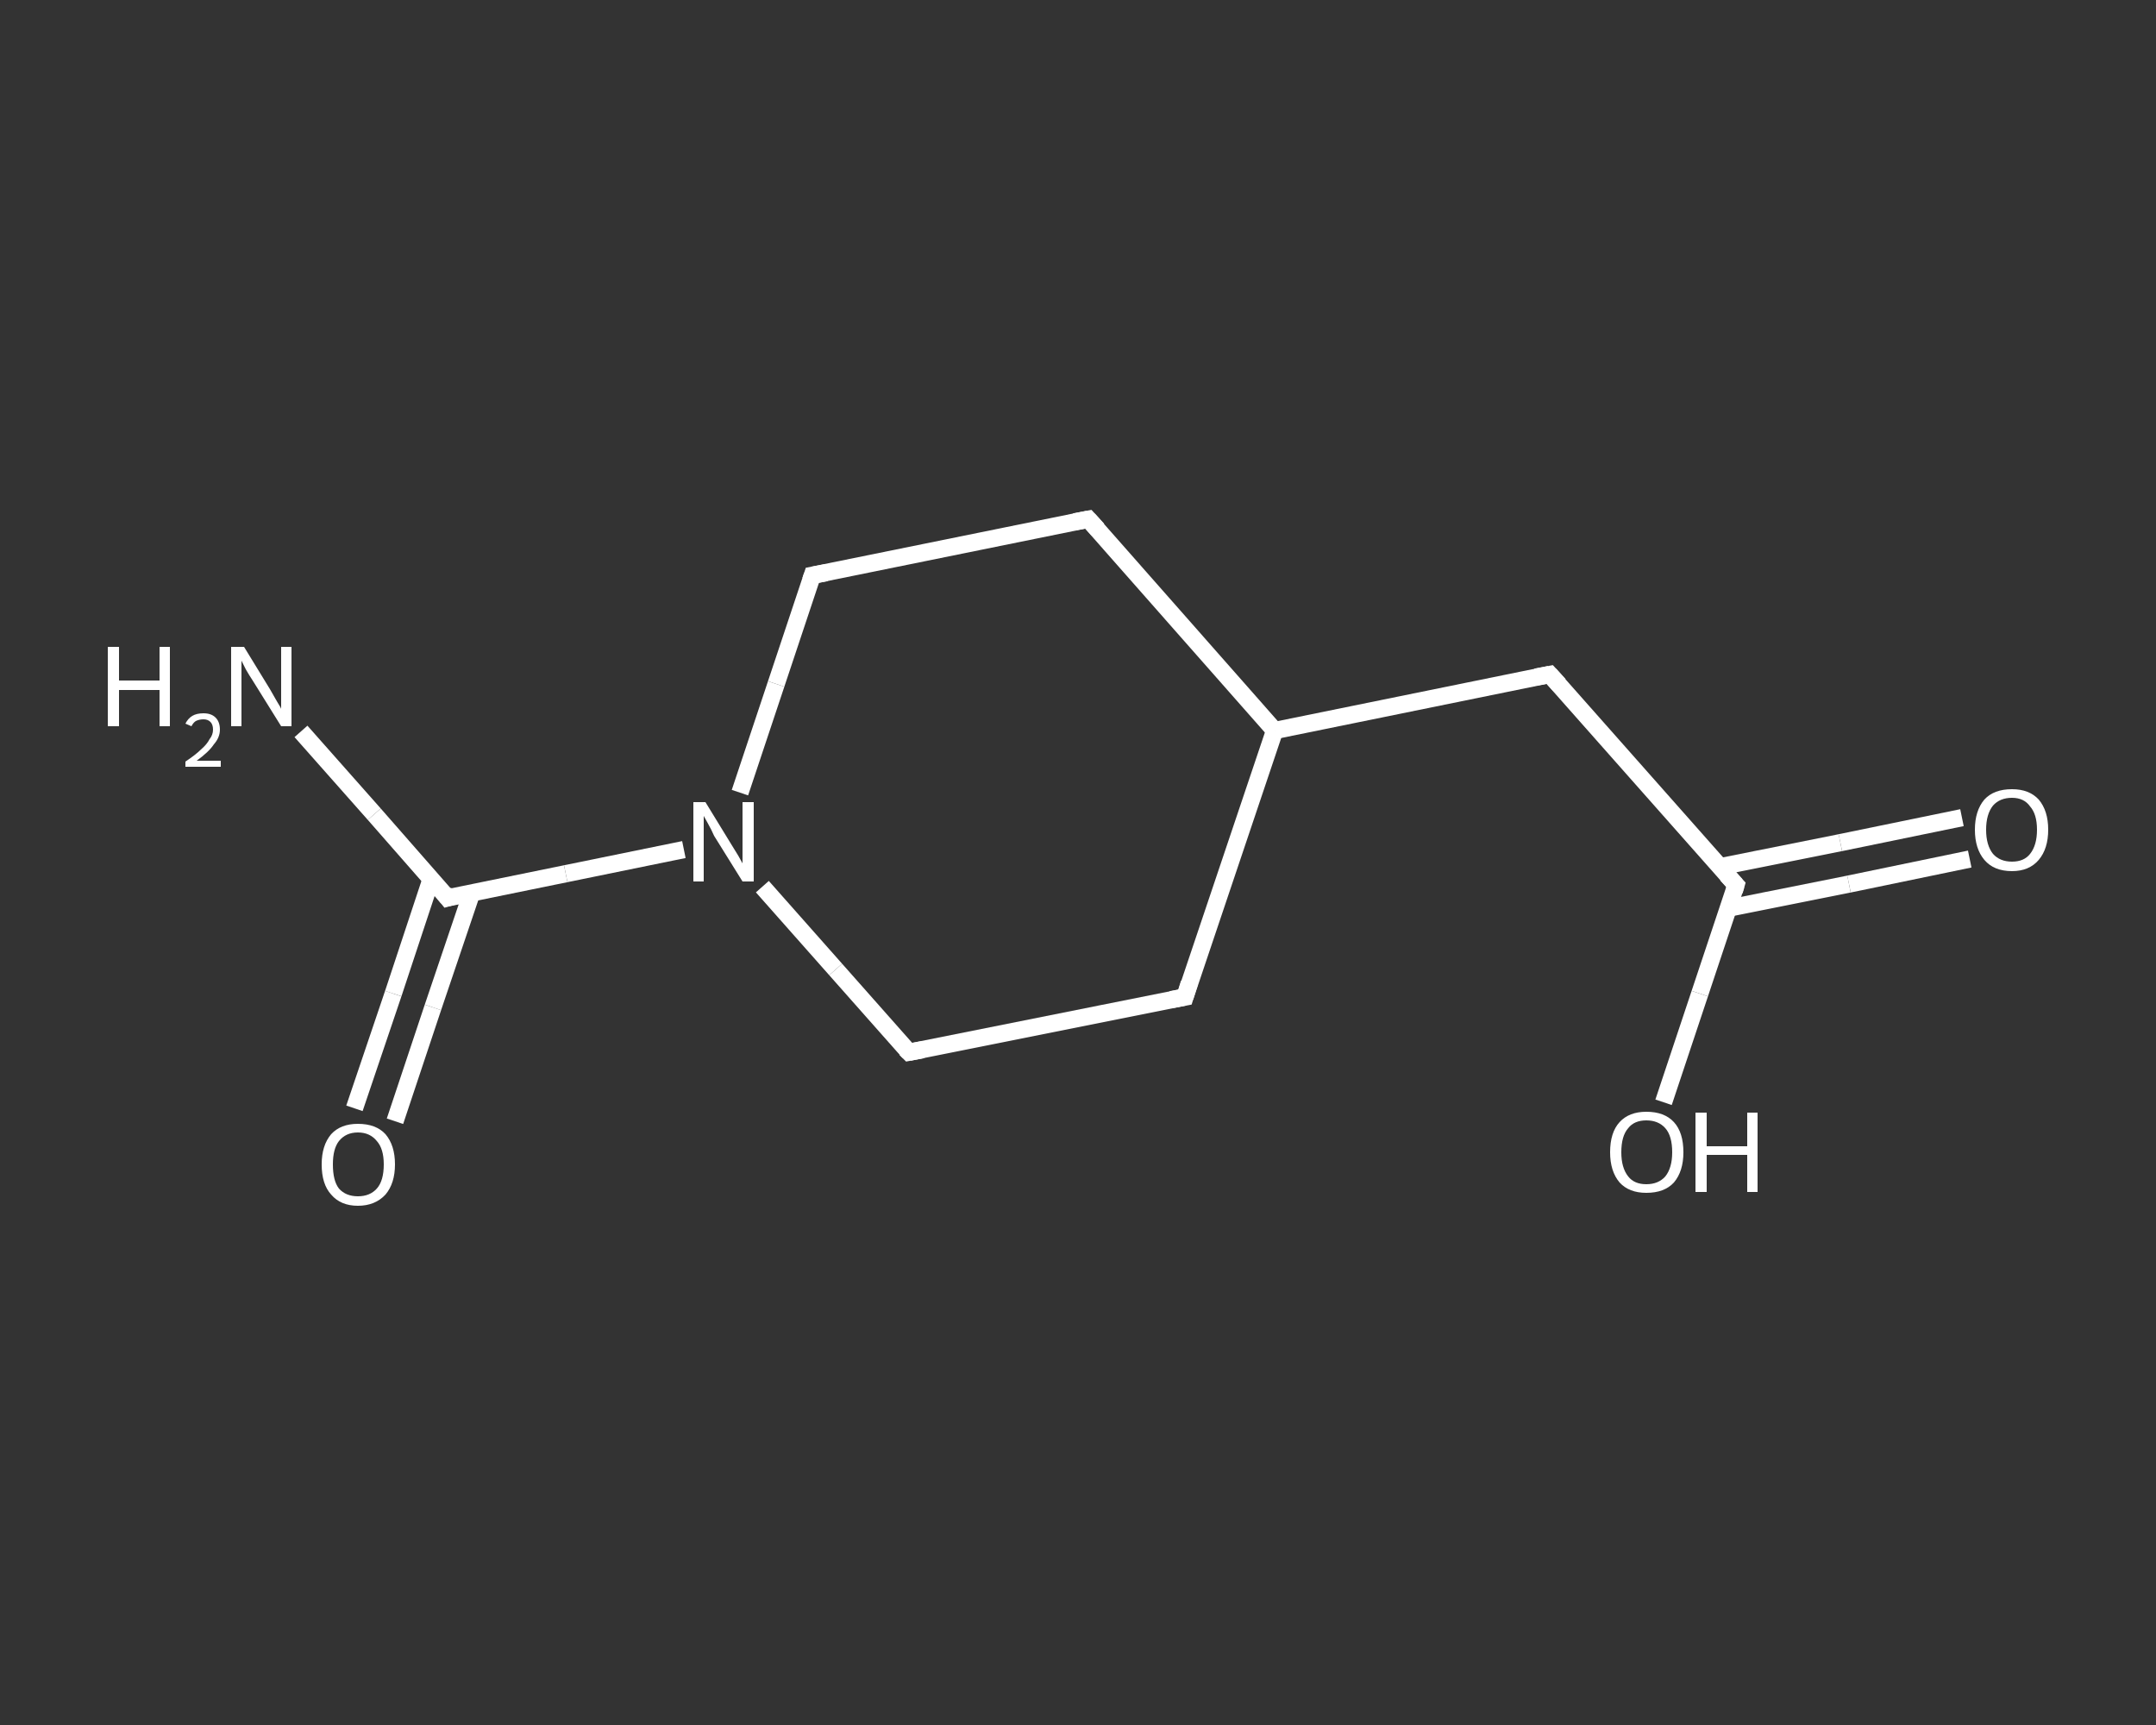 <?xml version='1.0' encoding='iso-8859-1'?>
<svg version='1.1' baseProfile='full'
              xmlns='http://www.w3.org/2000/svg'
                      xmlns:rdkit='http://www.rdkit.org/xml'
                      xmlns:xlink='http://www.w3.org/1999/xlink'
                  xml:space='preserve'
width='250px' height='200px' viewBox='0 0 250 200'>
<rect x="0" y="0" width="250" height="200" fill="#333333" stroke="none"/>
<!-- END OF HEADER -->
<rect style='opacity:1.0;fill:transparent;stroke:none' width='250.0' height='200.0' x='0.0' y='0.0'> </rect>
<path class='bond-0 atom-0 atom-1' d='M 34.9,84.8 L 43.4,94.4' style='fill:none;fill-rule:evenodd;stroke:#FFFFFF;stroke-width:2.0px;stroke-linecap:butt;stroke-linejoin:miter;stroke-opacity:1' />
<path class='bond-0 atom-0 atom-1' d='M 43.4,94.4 L 51.9,104.1' style='fill:none;fill-rule:evenodd;stroke:#FFFFFF;stroke-width:2.0px;stroke-linecap:butt;stroke-linejoin:miter;stroke-opacity:1' />
<path class='bond-1 atom-1 atom-2' d='M 50.0,101.9 L 45.6,115.2' style='fill:none;fill-rule:evenodd;stroke:#FFFFFF;stroke-width:2.0px;stroke-linecap:butt;stroke-linejoin:miter;stroke-opacity:1' />
<path class='bond-1 atom-1 atom-2' d='M 45.6,115.2 L 41.1,128.5' style='fill:none;fill-rule:evenodd;stroke:#FFFFFF;stroke-width:2.0px;stroke-linecap:butt;stroke-linejoin:miter;stroke-opacity:1' />
<path class='bond-1 atom-1 atom-2' d='M 54.7,103.5 L 50.2,116.8' style='fill:none;fill-rule:evenodd;stroke:#FFFFFF;stroke-width:2.0px;stroke-linecap:butt;stroke-linejoin:miter;stroke-opacity:1' />
<path class='bond-1 atom-1 atom-2' d='M 50.2,116.8 L 45.8,130.0' style='fill:none;fill-rule:evenodd;stroke:#FFFFFF;stroke-width:2.0px;stroke-linecap:butt;stroke-linejoin:miter;stroke-opacity:1' />
<path class='bond-2 atom-1 atom-3' d='M 51.9,104.1 L 65.6,101.3' style='fill:none;fill-rule:evenodd;stroke:#FFFFFF;stroke-width:2.0px;stroke-linecap:butt;stroke-linejoin:miter;stroke-opacity:1' />
<path class='bond-2 atom-1 atom-3' d='M 65.6,101.3 L 79.3,98.5' style='fill:none;fill-rule:evenodd;stroke:#FFFFFF;stroke-width:2.0px;stroke-linecap:butt;stroke-linejoin:miter;stroke-opacity:1' />
<path class='bond-3 atom-3 atom-4' d='M 85.8,91.9 L 90.0,79.3' style='fill:none;fill-rule:evenodd;stroke:#FFFFFF;stroke-width:2.0px;stroke-linecap:butt;stroke-linejoin:miter;stroke-opacity:1' />
<path class='bond-3 atom-3 atom-4' d='M 90.0,79.3 L 94.2,66.7' style='fill:none;fill-rule:evenodd;stroke:#FFFFFF;stroke-width:2.0px;stroke-linecap:butt;stroke-linejoin:miter;stroke-opacity:1' />
<path class='bond-4 atom-4 atom-5' d='M 94.2,66.7 L 126.2,60.2' style='fill:none;fill-rule:evenodd;stroke:#FFFFFF;stroke-width:2.0px;stroke-linecap:butt;stroke-linejoin:miter;stroke-opacity:1' />
<path class='bond-5 atom-5 atom-6' d='M 126.2,60.2 L 147.8,84.7' style='fill:none;fill-rule:evenodd;stroke:#FFFFFF;stroke-width:2.0px;stroke-linecap:butt;stroke-linejoin:miter;stroke-opacity:1' />
<path class='bond-6 atom-6 atom-7' d='M 147.8,84.7 L 179.7,78.2' style='fill:none;fill-rule:evenodd;stroke:#FFFFFF;stroke-width:2.0px;stroke-linecap:butt;stroke-linejoin:miter;stroke-opacity:1' />
<path class='bond-7 atom-7 atom-8' d='M 179.7,78.2 L 201.3,102.6' style='fill:none;fill-rule:evenodd;stroke:#FFFFFF;stroke-width:2.0px;stroke-linecap:butt;stroke-linejoin:miter;stroke-opacity:1' />
<path class='bond-8 atom-8 atom-9' d='M 200.4,105.3 L 214.4,102.5' style='fill:none;fill-rule:evenodd;stroke:#FFFFFF;stroke-width:2.0px;stroke-linecap:butt;stroke-linejoin:miter;stroke-opacity:1' />
<path class='bond-8 atom-8 atom-9' d='M 214.4,102.5 L 228.4,99.6' style='fill:none;fill-rule:evenodd;stroke:#FFFFFF;stroke-width:2.0px;stroke-linecap:butt;stroke-linejoin:miter;stroke-opacity:1' />
<path class='bond-8 atom-8 atom-9' d='M 199.4,100.5 L 213.4,97.7' style='fill:none;fill-rule:evenodd;stroke:#FFFFFF;stroke-width:2.0px;stroke-linecap:butt;stroke-linejoin:miter;stroke-opacity:1' />
<path class='bond-8 atom-8 atom-9' d='M 213.4,97.7 L 227.5,94.8' style='fill:none;fill-rule:evenodd;stroke:#FFFFFF;stroke-width:2.0px;stroke-linecap:butt;stroke-linejoin:miter;stroke-opacity:1' />
<path class='bond-9 atom-8 atom-10' d='M 201.3,102.6 L 197.1,115.2' style='fill:none;fill-rule:evenodd;stroke:#FFFFFF;stroke-width:2.0px;stroke-linecap:butt;stroke-linejoin:miter;stroke-opacity:1' />
<path class='bond-9 atom-8 atom-10' d='M 197.1,115.2 L 192.9,127.8' style='fill:none;fill-rule:evenodd;stroke:#FFFFFF;stroke-width:2.0px;stroke-linecap:butt;stroke-linejoin:miter;stroke-opacity:1' />
<path class='bond-10 atom-6 atom-11' d='M 147.8,84.7 L 137.4,115.6' style='fill:none;fill-rule:evenodd;stroke:#FFFFFF;stroke-width:2.0px;stroke-linecap:butt;stroke-linejoin:miter;stroke-opacity:1' />
<path class='bond-11 atom-11 atom-12' d='M 137.4,115.6 L 105.4,122.0' style='fill:none;fill-rule:evenodd;stroke:#FFFFFF;stroke-width:2.0px;stroke-linecap:butt;stroke-linejoin:miter;stroke-opacity:1' />
<path class='bond-12 atom-12 atom-3' d='M 105.4,122.0 L 96.9,112.4' style='fill:none;fill-rule:evenodd;stroke:#FFFFFF;stroke-width:2.0px;stroke-linecap:butt;stroke-linejoin:miter;stroke-opacity:1' />
<path class='bond-12 atom-12 atom-3' d='M 96.9,112.4 L 88.4,102.8' style='fill:none;fill-rule:evenodd;stroke:#FFFFFF;stroke-width:2.0px;stroke-linecap:butt;stroke-linejoin:miter;stroke-opacity:1' />
<path d='M 51.5,103.6 L 51.9,104.1 L 52.6,103.9' style='fill:none;stroke:#FFFFFF;stroke-width:2.0px;stroke-linecap:butt;stroke-linejoin:miter;stroke-opacity:1;' />
<path d='M 94.0,67.3 L 94.2,66.7 L 95.8,66.4' style='fill:none;stroke:#FFFFFF;stroke-width:2.0px;stroke-linecap:butt;stroke-linejoin:miter;stroke-opacity:1;' />
<path d='M 124.6,60.5 L 126.2,60.2 L 127.3,61.4' style='fill:none;stroke:#FFFFFF;stroke-width:2.0px;stroke-linecap:butt;stroke-linejoin:miter;stroke-opacity:1;' />
<path d='M 178.1,78.5 L 179.7,78.2 L 180.8,79.4' style='fill:none;stroke:#FFFFFF;stroke-width:2.0px;stroke-linecap:butt;stroke-linejoin:miter;stroke-opacity:1;' />
<path d='M 200.2,101.4 L 201.3,102.6 L 201.1,103.3' style='fill:none;stroke:#FFFFFF;stroke-width:2.0px;stroke-linecap:butt;stroke-linejoin:miter;stroke-opacity:1;' />
<path d='M 137.9,114.0 L 137.4,115.6 L 135.8,115.9' style='fill:none;stroke:#FFFFFF;stroke-width:2.0px;stroke-linecap:butt;stroke-linejoin:miter;stroke-opacity:1;' />
<path d='M 107.0,121.7 L 105.4,122.0 L 105.0,121.6' style='fill:none;stroke:#FFFFFF;stroke-width:2.0px;stroke-linecap:butt;stroke-linejoin:miter;stroke-opacity:1;' />
<path class='atom-0' d='M 12.5 75.0
L 13.8 75.0
L 13.8 78.9
L 18.5 78.9
L 18.5 75.0
L 19.7 75.0
L 19.7 84.2
L 18.5 84.2
L 18.5 80.0
L 13.8 80.0
L 13.8 84.2
L 12.5 84.2
L 12.5 75.0
' fill='#FFFFFF'/>
<path class='atom-0' d='M 21.5 83.9
Q 21.8 83.3, 22.3 83.0
Q 22.8 82.7, 23.6 82.7
Q 24.5 82.7, 25.0 83.2
Q 25.5 83.7, 25.5 84.6
Q 25.5 85.5, 24.8 86.3
Q 24.2 87.2, 22.8 88.2
L 25.6 88.2
L 25.6 88.9
L 21.5 88.9
L 21.5 88.3
Q 22.7 87.5, 23.3 86.9
Q 24.0 86.3, 24.3 85.7
Q 24.7 85.2, 24.7 84.6
Q 24.7 84.0, 24.4 83.7
Q 24.1 83.4, 23.6 83.4
Q 23.1 83.4, 22.7 83.6
Q 22.4 83.8, 22.2 84.2
L 21.5 83.9
' fill='#FFFFFF'/>
<path class='atom-0' d='M 28.3 75.0
L 31.3 79.9
Q 31.6 80.4, 32.1 81.3
Q 32.6 82.1, 32.6 82.2
L 32.6 75.0
L 33.8 75.0
L 33.8 84.2
L 32.6 84.2
L 29.3 78.9
Q 28.9 78.3, 28.5 77.6
Q 28.1 76.8, 28.0 76.6
L 28.0 84.2
L 26.8 84.2
L 26.8 75.0
L 28.3 75.0
' fill='#FFFFFF'/>
<path class='atom-2' d='M 37.3 135.0
Q 37.3 132.8, 38.4 131.5
Q 39.5 130.3, 41.5 130.3
Q 43.6 130.3, 44.7 131.5
Q 45.8 132.8, 45.8 135.0
Q 45.8 137.2, 44.7 138.5
Q 43.5 139.8, 41.5 139.8
Q 39.5 139.8, 38.4 138.5
Q 37.3 137.3, 37.3 135.0
M 41.5 138.7
Q 42.9 138.7, 43.7 137.8
Q 44.5 136.9, 44.5 135.0
Q 44.5 133.2, 43.7 132.3
Q 42.9 131.3, 41.5 131.3
Q 40.1 131.3, 39.3 132.3
Q 38.6 133.2, 38.6 135.0
Q 38.6 136.9, 39.3 137.8
Q 40.1 138.7, 41.5 138.7
' fill='#FFFFFF'/>
<path class='atom-3' d='M 81.8 93.0
L 84.8 97.9
Q 85.1 98.4, 85.6 99.2
Q 86.1 100.1, 86.1 100.1
L 86.1 93.0
L 87.4 93.0
L 87.4 102.2
L 86.1 102.2
L 82.8 96.9
Q 82.5 96.2, 82.1 95.5
Q 81.7 94.8, 81.6 94.6
L 81.6 102.2
L 80.4 102.2
L 80.4 93.0
L 81.8 93.0
' fill='#FFFFFF'/>
<path class='atom-9' d='M 229.0 96.2
Q 229.0 94.0, 230.1 92.7
Q 231.2 91.5, 233.3 91.5
Q 235.3 91.5, 236.4 92.7
Q 237.5 94.0, 237.5 96.2
Q 237.5 98.4, 236.4 99.7
Q 235.3 101.0, 233.3 101.0
Q 231.2 101.0, 230.1 99.7
Q 229.0 98.4, 229.0 96.2
M 233.3 99.9
Q 234.7 99.9, 235.4 99.0
Q 236.2 98.0, 236.2 96.2
Q 236.2 94.4, 235.4 93.5
Q 234.7 92.5, 233.3 92.5
Q 231.9 92.5, 231.1 93.4
Q 230.3 94.4, 230.3 96.2
Q 230.3 98.0, 231.1 99.0
Q 231.9 99.9, 233.3 99.9
' fill='#FFFFFF'/>
<path class='atom-10' d='M 186.7 133.6
Q 186.7 131.3, 187.8 130.1
Q 188.9 128.9, 190.9 128.9
Q 193.0 128.9, 194.1 130.1
Q 195.2 131.3, 195.2 133.6
Q 195.2 135.8, 194.1 137.1
Q 193.0 138.3, 190.9 138.3
Q 188.9 138.3, 187.8 137.1
Q 186.7 135.8, 186.7 133.6
M 190.9 137.3
Q 192.3 137.3, 193.1 136.4
Q 193.9 135.4, 193.9 133.6
Q 193.9 131.7, 193.1 130.8
Q 192.3 129.9, 190.9 129.9
Q 189.5 129.9, 188.8 130.8
Q 188.0 131.7, 188.0 133.6
Q 188.0 135.4, 188.8 136.4
Q 189.5 137.3, 190.9 137.3
' fill='#FFFFFF'/>
<path class='atom-10' d='M 196.6 129.0
L 197.9 129.0
L 197.9 132.9
L 202.6 132.9
L 202.6 129.0
L 203.8 129.0
L 203.8 138.2
L 202.6 138.2
L 202.6 133.9
L 197.9 133.9
L 197.9 138.2
L 196.6 138.2
L 196.6 129.0
' fill='#FFFFFF'/>
</svg>

